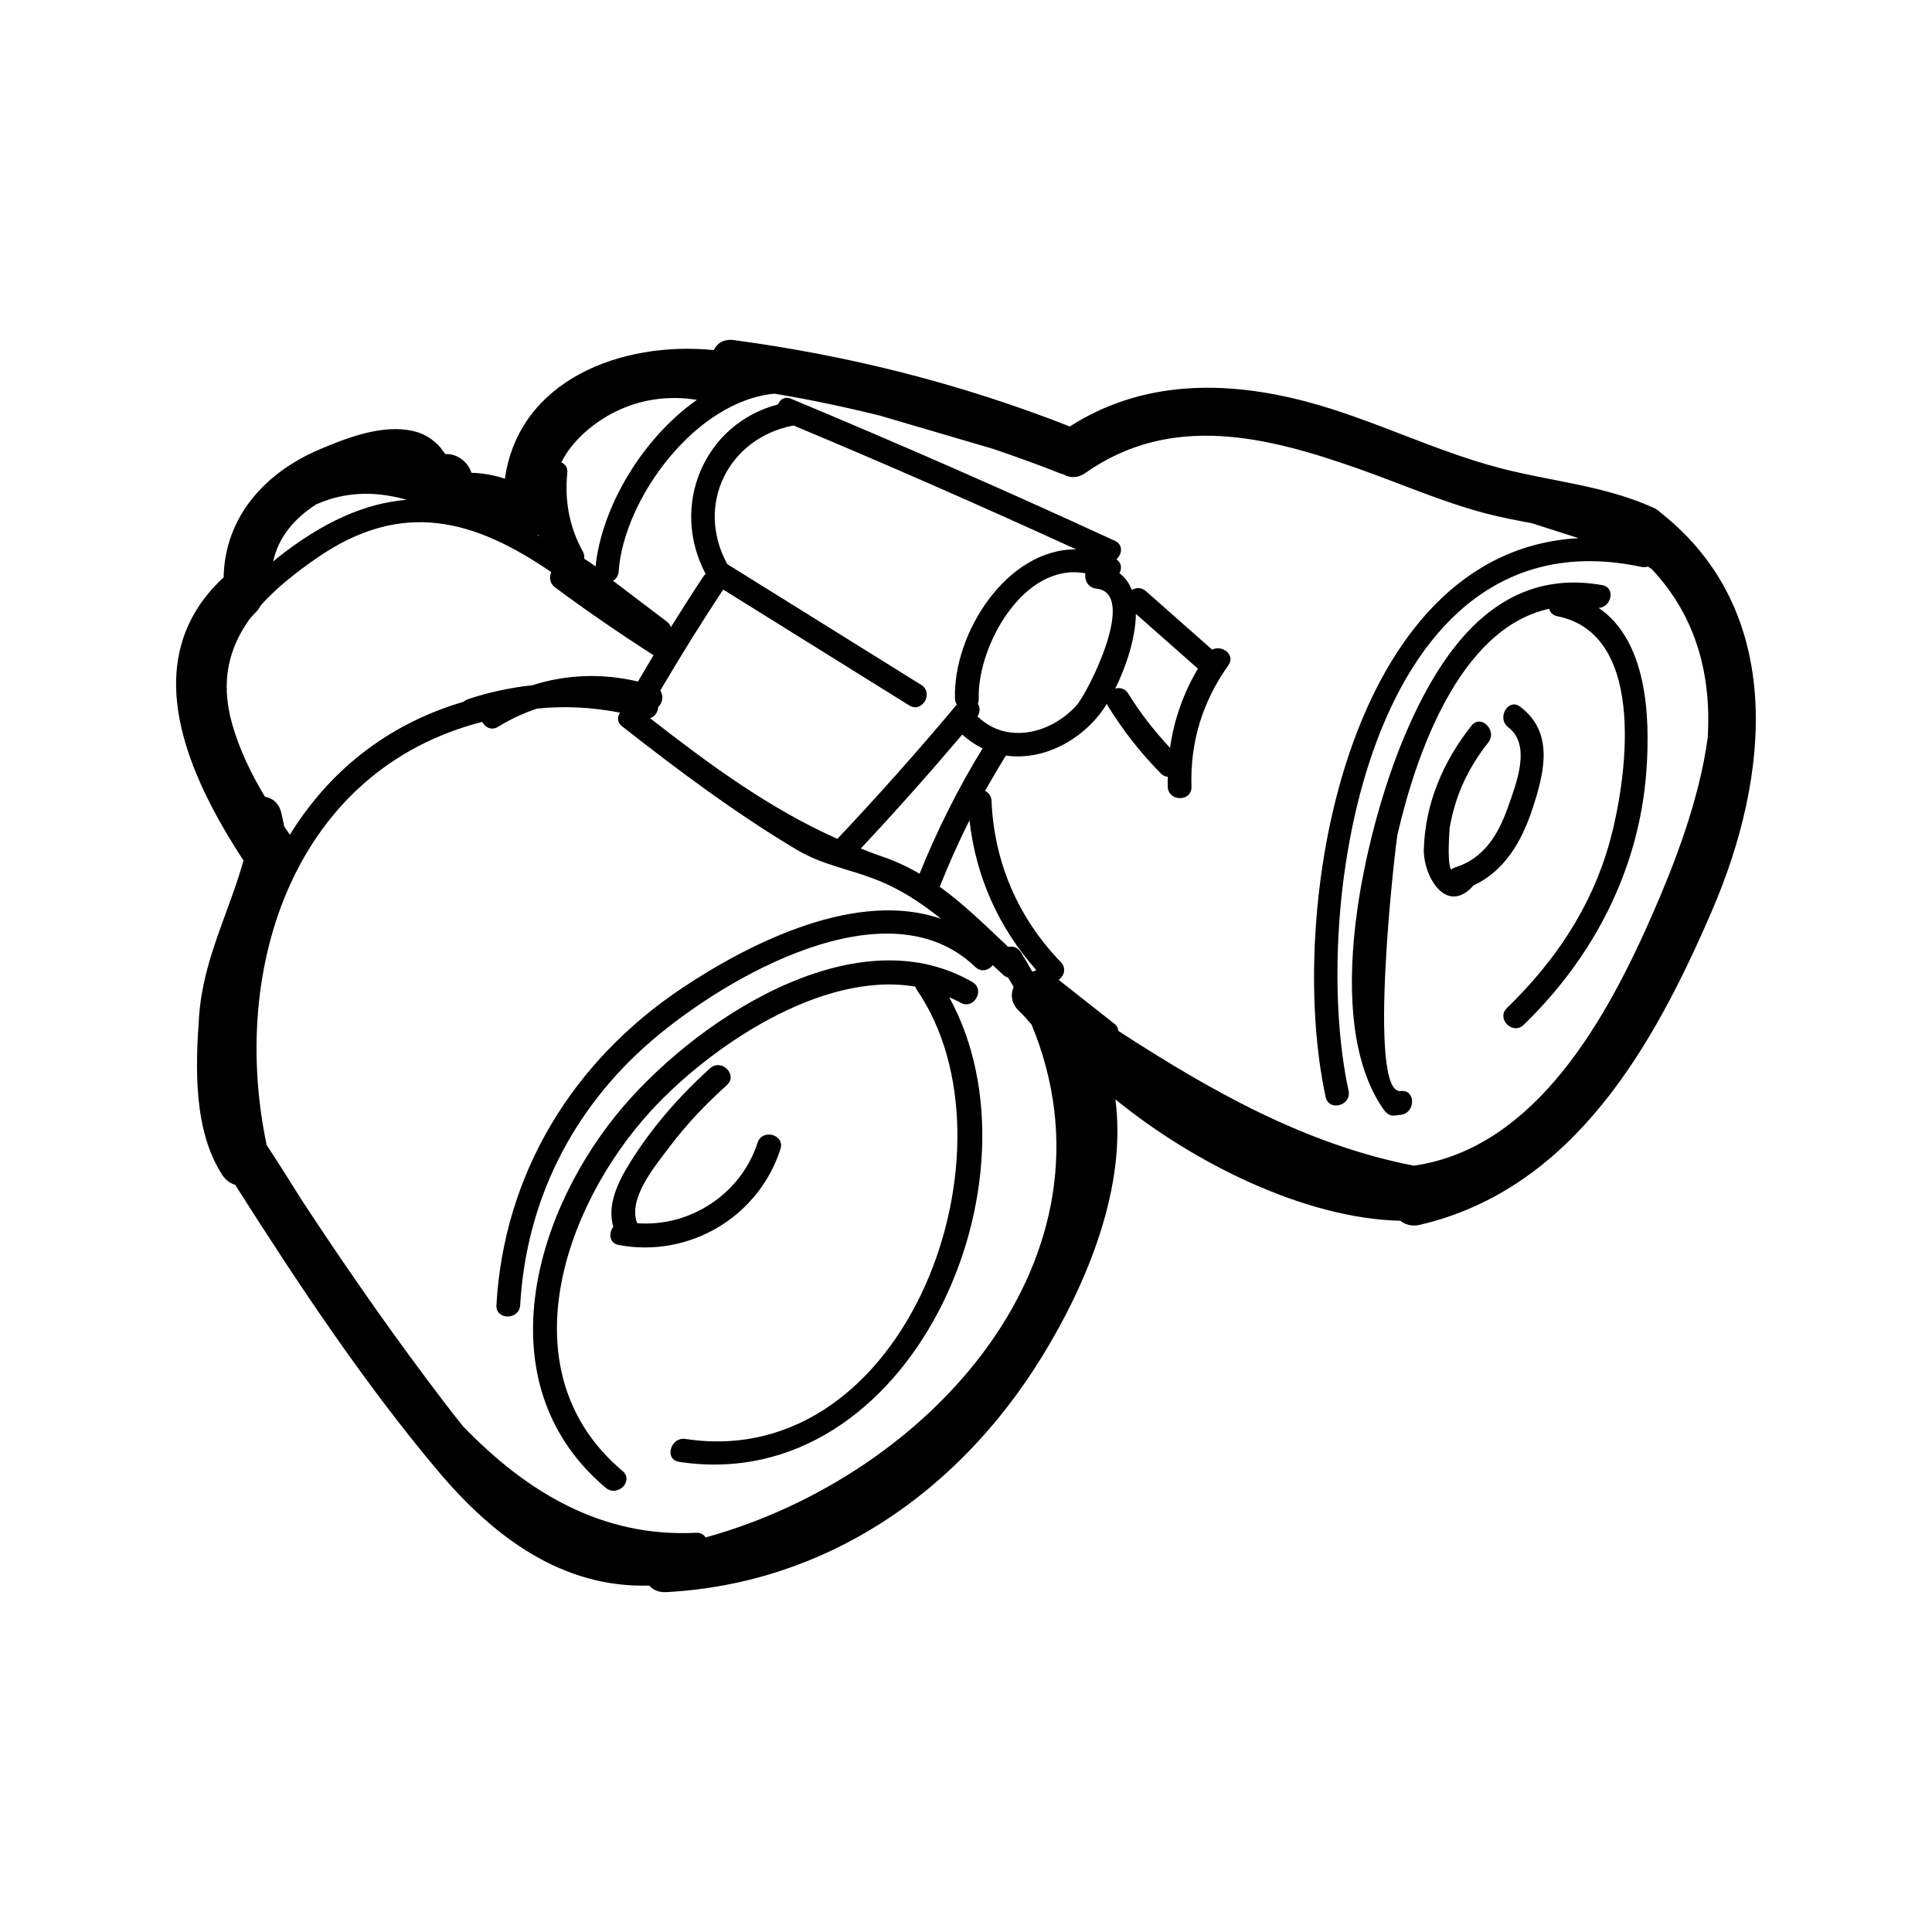 <?xml version="1.0" encoding="UTF-8"?>
<!-- Uploaded to: ICON Repo, www.iconrepo.com, Generator: ICON Repo Mixer Tools -->
<svg fill="#000000" width="800px" height="800px" version="1.1" viewBox="144 144 512 512" xmlns="http://www.w3.org/2000/svg">
 <g>
  <path d="m304.54 538.29c3.082 2.594 7.559-1.84 4.453-4.453-30.832-25.945-15.824-69.949 7.465-95.395 15.305-16.723 45.105-37.266 70.121-32.973 0.09 0.242 0.141 0.484 0.309 0.73 28.613 41.402-2.055 128.13-61.242 119.14-3.965-0.605-5.672 5.465-1.672 6.07 61.418 9.34 98.184-74.852 71.566-123.13 0.996 0.457 2.004 0.863 2.977 1.422 3.512 2.039 6.688-3.402 3.18-5.438-31.523-18.34-74.785 10.949-94.398 35.23-22.914 28.379-34.062 72.457-2.758 98.801z"/>
  <path d="m567.68 305.11c3.359-0.195 4.586-5.402 0.883-6.055-27.715-4.887-43.004 17.625-52.621 40.676-10.141 24.309-22.121 74.438-5.223 98.355 0.594 0.84 1.586 1.691 2.719 1.562 0.594-0.07 1.184-0.141 1.777-0.211 3.977-0.473 4.027-6.777 0-6.297-9.109 1.082-1.391-65.688-0.852-68.031 4.707-20.363 16.113-54.547 40.203-59.777 0.23 0.922 0.867 1.719 2.125 1.969 24.434 4.875 18.188 44.441 13.836 60.023-4.805 17.207-14.484 31.504-27.176 43.805-2.918 2.828 1.543 7.273 4.453 4.453 18.57-18 30.605-41.215 32.504-67.254 1.094-15.094-0.004-34.559-12.629-43.219z"/>
  <path d="m308 473.95c18.609 3.449 37-7.367 42.824-25.426 1.25-3.863-4.832-5.523-6.07-1.672-4.375 13.559-17.863 22.371-31.887 21.312-2.609-6.578 4.914-15.359 8.516-20.168 4.504-6.016 9.68-11.41 15.25-16.438 3.012-2.719-1.449-7.164-4.453-4.453-8.125 7.336-15.367 15.609-21.164 24.914-3.293 5.289-6.184 11.27-4.488 17.098-1.277 1.641-1.113 4.352 1.473 4.832z"/>
  <path d="m550.18 358.16c3.082-9.457 5.734-19.977-3.281-26.852-3.219-2.457-6.363 3.008-3.18 5.438 6.231 4.75 2.016 15.109-0.047 21.02-2.519 7.215-6.309 13.684-14.008 16.09-0.449 0.141-0.805 0.359-1.113 0.613-1.246-2.109-0.23-11.984-0.438-10.711 0.387-2.422 0.977-4.848 1.719-7.184 1.84-5.805 4.801-11.055 8.574-15.809 2.492-3.144-1.934-7.629-4.453-4.453-7.465 9.406-12.273 20.602-12.625 32.734-0.203 6.856 5.762 17.633 13.023 9.789 0.047-0.047 0.051-0.102 0.09-0.152 8.344-3.891 12.859-11.703 15.738-20.523z"/>
  <path d="m584.08 279.84c-0.48-0.473-1.055-0.906-1.805-1.246-13.273-6.004-26.965-6.926-40.934-10.594-17.438-4.586-33.645-12.922-51.066-17.547-21.684-5.754-43.715-5.652-62.758 6.566-28.832-11.309-58.324-18.766-89.023-22.887-2.711-0.363-4.473 0.852-5.34 2.644-24.531-2.449-51.664 7.949-55.344 34.082-2.871-0.957-5.848-1.477-8.883-1.566-0.922-3.039-4.031-5.168-6.906-4.949-0.195-0.289-0.414-0.578-0.699-0.906-0.734-1.117-1.656-2.066-2.762-2.84-1.98-1.547-4.188-2.309-6.672-2.664-7.68-1.109-16.453 2.281-23.352 5.231-14.305 6.117-24.973 17.816-25.27 33.875 0 0.016 0.004 0.023 0.004 0.035-0.156 0.125-0.316 0.223-0.473 0.367-23.035 21.91-8.742 52.441 5.734 74.605-3.941 14.012-10.688 26.254-11.766 41.211-0.984 13.613-1.523 30.238 6.125 42.09 0.922 1.426 2.133 2.246 3.426 2.637 16.617 26.121 33.969 52.359 53.891 76 14.707 17.441 32.891 30.91 55.82 30.203 1.012 1.137 2.535 1.855 4.574 1.742 42.426-2.293 77.387-26.496 99.438-62.242 12.363-20.043 22.598-45.395 19.547-68.348 20.668 16.859 50.238 31.598 75.492 32.168 1.336 1.047 3.109 1.578 5.223 1.078 40.738-9.543 62.02-47.504 77.461-83.402 15.223-35.359 19.688-79.02-13.684-105.34zm-327.46 229.01c-11.457-15.336-22.344-31.086-32.832-47.09-3.102-4.977-6.133-9.773-9.117-14.289-9.961-47.312 7.488-99.422 57.129-112.17 0.75 1.457 2.445 2.398 4.242 1.285 3.316-2.051 6.758-3.629 10.277-4.801 7.316-0.742 14.656-0.371 22.012 1.078-0.77 1.09-0.871 2.508 0.508 3.598 14.75 11.566 29.906 22.918 46.012 32.555 7.019 4.195 13.477 5.098 20.922 7.934 6.625 2.519 12.316 6.273 17.633 10.551-22.129-7.715-50.035 5.949-68.543 18.285-29.023 19.34-47.301 49.133-49.305 84.066-0.23 4.051 6.066 4.035 6.297 0 1.578-27.57 13.801-51.953 34.805-70.023 19.617-16.879 62.562-41.898 85.785-19.59 1.594 1.531 3.606 0.883 4.664-0.457 0.918 0.863 1.84 1.723 2.766 2.574 0.406 0.379 0.848 0.594 1.289 0.719 0.484 0.82 1.008 1.648 1.461 2.469-0.855 2.023-0.656 4.43 1.461 6.414 1.223 1.148 2.258 2.363 3.301 3.578 25.301 61.25-26.406 119.34-86.395 135.9-0.488-0.754-1.285-1.293-2.488-1.234-25.09 1.285-45.047-10.836-61.848-28.285-3.473-4.305-6.801-8.738-10.035-13.066zm79.047-208.6c16.426 10.227 32.852 20.453 49.277 30.684 3.449 2.144 6.613-3.301 3.18-5.438-17.129-10.664-34.254-21.328-51.383-31.992-8.594-15.672 0.242-33.484 17.559-36.742 25.156 10.516 50.105 21.484 74.895 32.824-18.312-0.141-32.613 22.094-32.121 39.539 0.02 0.641 0.227 1.137 0.504 1.578-10.203 12.184-20.758 24.047-31.66 35.609-17.98-8.012-33.859-19.668-49.656-31.988 1.309-0.383 2.106-1.648 2.172-2.973 1.168-1.023 1.484-2.973 0.543-4.344 5.348-9.059 10.859-18.008 16.691-26.758zm109.35 6.43c5.481 4.84 10.965 9.684 16.445 14.523-3.871 6.504-6.34 13.582-7.394 20.992-4.125-4.453-7.875-9.184-11.062-14.379-0.852-1.387-2.227-1.672-3.445-1.336 2.801-5.68 5.394-13.297 5.457-19.801zm-26.984 94.688c-0.168 0.02-0.328 0.055-0.488 0.09-0.973-1.715-1.945-3.426-3.031-5.141-0.832-1.305-2.137-1.637-3.32-1.371-6.137-5.785-11.785-11.355-18.156-15.941 2.379-6 4.992-11.875 7.891-17.609 1.656 14.871 7.707 28.445 17.703 39.691-0.211 0.086-0.406 0.168-0.598 0.281zm-30.34-25.828c-3.148-1.828-6.508-3.422-10.238-4.664-1.82-0.609-3.566-1.328-5.34-2.012 9.219-9.84 18.176-19.914 26.895-30.203 1.691 1.562 3.512 2.754 5.391 3.668-6.508 10.605-12.043 21.688-16.707 33.211zm15.668-41.414c-0.109-0.102-0.23-0.133-0.348-0.211 0.801-1.164 0.719-2.453 0.133-3.477 0.156-0.379 0.246-0.816 0.23-1.316-0.387-13.961 11.93-36.203 28.258-33.191-0.297 1.723 0.648 3.828 2.91 4.062 11.129 1.148-2.266 27.605-5.246 30.926-6.531 7.289-18.129 10.488-25.938 3.207zm-135.27-4.867c-0.5 0.168-0.898 0.418-1.219 0.715-20.688 6.055-35.945 18.848-46.047 35.242-0.508-0.707-0.977-1.438-1.477-2.152-0.258-1.18-0.516-2.363-0.777-3.543-0.586-2.664-2.352-4.027-4.367-4.394-3.672-6.125-6.816-12.559-8.742-19.488-3.141-11.305-0.672-20.168 4.734-27.641 0.504-0.555 0.941-1.117 1.512-1.656 0.641-0.609 1.074-1.258 1.387-1.918 4.106-4.578 9.262-8.652 14.773-12.48 22.816-15.824 41.953-10.16 62.207 3.656-0.555 1.32-0.434 2.992 1.02 4.066 8.496 6.293 17.207 12.273 26.102 17.973-1.402 2.312-2.762 4.644-4.125 6.977-9.418-2.246-19-1.883-28.035 0.984-5.691 0.629-11.355 1.82-16.945 3.66zm30.73-37.207c0.066-0.578 0.016-1.188-0.336-1.828-3.594-6.535-4.902-13.523-4.144-20.922 0.145-1.445-0.586-2.348-1.582-2.75 2.852-5.883 8.867-10.742 14.242-13.406 6.832-3.387 14.281-4.387 21.68-3.176-14.504 10.23-25.223 28.418-26.848 44.145-0.98-0.727-1.977-1.418-3.012-2.062zm-12.102-6.293c0.023 0.105 0.051 0.215 0.074 0.324-0.105-0.059-0.211-0.117-0.316-0.176 0.086-0.047 0.168-0.09 0.242-0.148zm-55.43-9.426c6.863-2.137 13.734-1.805 20.484 0.117-11.008 0.91-22.152 5.82-34.27 15.41-0.402 0.316-0.727 0.648-1.113 0.969 1.395-6.531 5.684-11.492 11.406-15.16 1.172-0.527 2.348-0.98 3.492-1.336zm350.67 109.87c-11.934 27.266-30.832 62.098-63.289 66.711-28.793-5.606-53.887-19.887-78.32-35.727-0.039-0.664-0.324-1.328-1.043-1.898-4.906-3.871-9.812-7.738-14.727-11.602 1.402-1.039 2.106-3.098 0.539-4.727-11.336-11.738-17.664-26.43-18.355-42.738-0.055-1.316-0.785-2.156-1.703-2.621 1.762-3.16 3.598-6.281 5.516-9.367 9.672 1.387 19.965-3.836 25.887-12.379 0.289-0.414 0.586-0.902 0.887-1.387 0.07 0.176 0.082 0.352 0.191 0.527 4.016 6.539 8.742 12.57 14.141 18.02 0.559 0.562 1.18 0.785 1.797 0.852-0.012 0.871-0.047 1.734-0.02 2.609 0.133 4.039 6.43 4.062 6.297 0-0.383-11.789 2.918-22.539 9.758-32.145 2.019-2.84-1.707-5.531-4.281-4.172-5.848-5.164-11.695-10.332-17.543-15.496-1.215-1.074-2.641-0.977-3.742-0.332-0.691-1.77-1.758-3.281-3.293-4.422 0.695-1.234 0.586-2.766-0.801-3.684 1.508-1.324 1.895-3.844-0.402-4.906-28.375-13.082-56.977-25.625-85.812-37.645-1.703-0.711-2.926 0.191-3.449 1.5-19.582 5.094-28.793 26.875-19.176 44.941-0.176 0.168-0.367 0.293-0.52 0.52-2.984 4.469-5.844 9.012-8.699 13.559-0.207-0.523-0.508-1.027-1.047-1.438-4.762-3.613-9.523-7.227-14.277-10.836 0.781-0.492 1.391-1.281 1.473-2.445 1.352-19.246 20.305-45.176 41.289-47.148 9.426 1.562 18.746 3.531 27.977 5.824 10.004 2.938 20.012 5.879 30.016 8.816 6.016 2.047 12 4.211 17.941 6.559 0.223 0.086 0.43 0.121 0.645 0.18 1.648 0.984 3.734 1.098 5.863-0.395 22.816-15.973 48.07-9.648 72.352-1.082 11.316 3.988 22.324 8.867 33.969 11.898 3.945 1.027 7.894 1.777 11.84 2.492 4.176 1.336 8.359 2.672 12.535 4.004-61.824 3.262-77.734 98.895-67.059 148.09 0.863 3.961 6.934 2.281 6.07-1.672-10.531-48.516 5.332-154.3 77.688-138.79 0.609 0.133 1.145 0.055 1.637-0.102 0.316 0.211 0.664 0.402 0.973 0.621 12.031 12.727 15.844 28.395 14.895 44.641-2.25 16.816-9.105 34.215-14.613 46.789z"/>
 </g>
</svg>